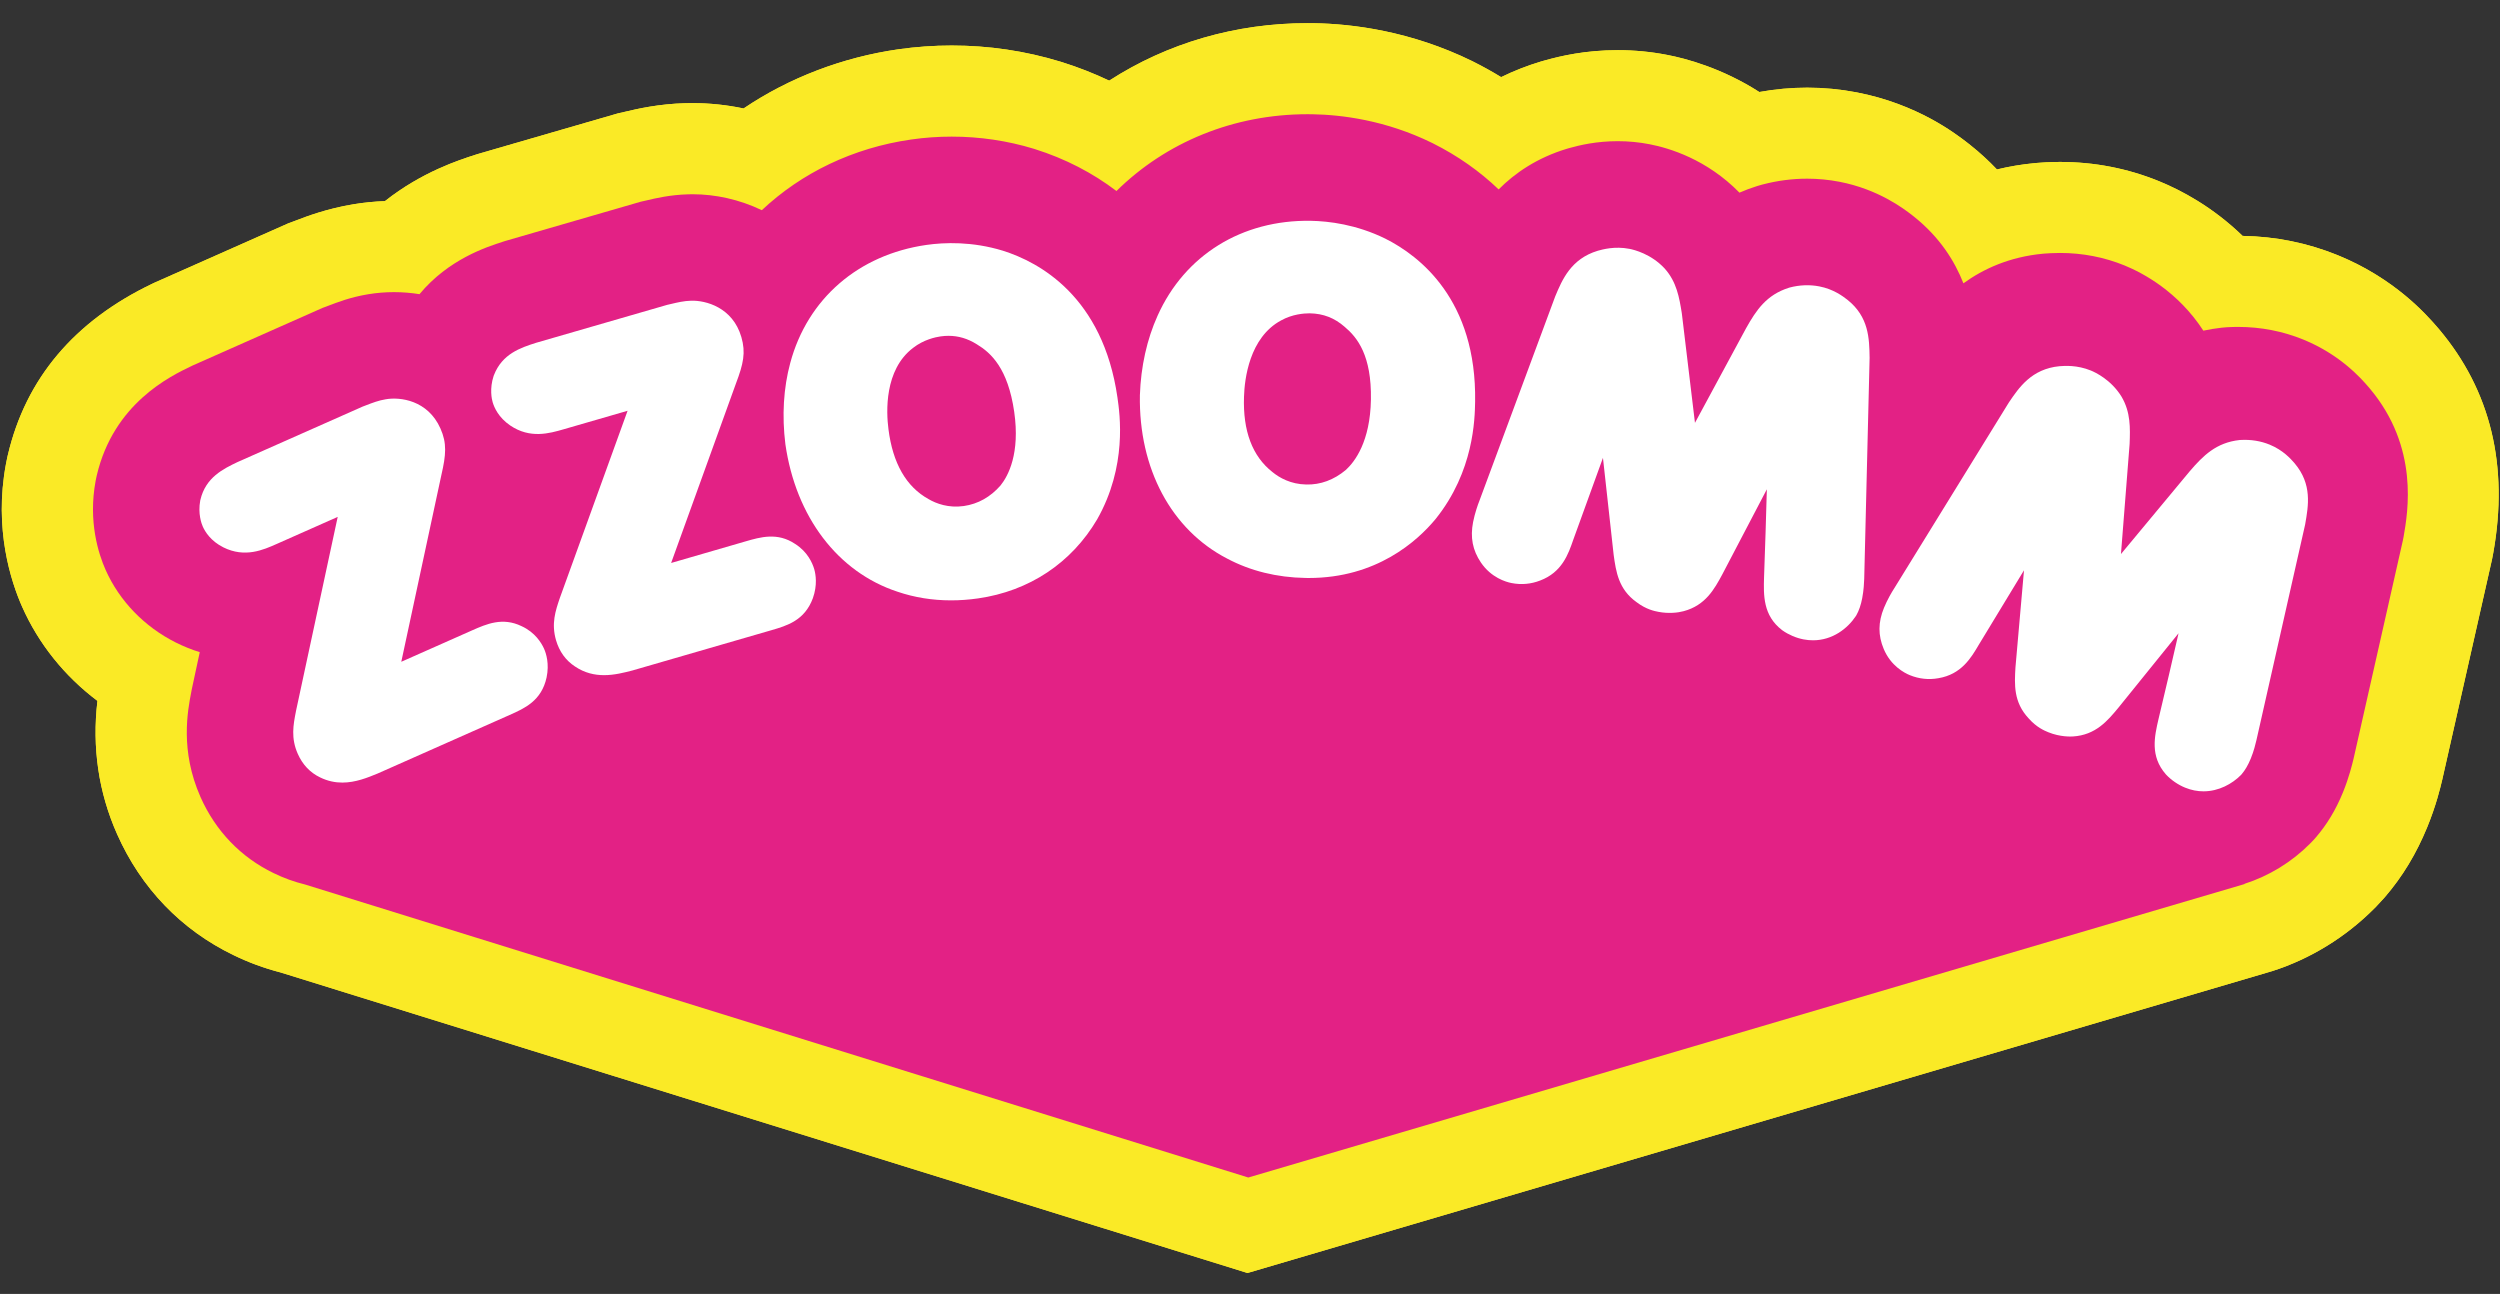 <svg xmlns="http://www.w3.org/2000/svg" xmlns:xlink="http://www.w3.org/1999/xlink" id="Layer_1" x="0px" y="0px" viewBox="0 0 626 324" style="enable-background:new 0 0 626 324;" xml:space="preserve"><rect x="0" y="0" width="626" height="324" fill="#333333" stroke="none"/><style type="text/css">	.st0{clip-path:url(#SVGID_00000160912101092363041250000016453117049876865692_);fill:#FAEA26;}	.st1{fill:#E32185;}	.st2{fill:#FFFFFF;}	.st3{clip-path:url(#SVGID_00000127732986693697632430000013869500568146298508_);fill:#FFFFFF;}	.st4{clip-path:url(#SVGID_00000006683368020837389560000013970704794247249555_);fill:#FAEA26;}</style><g>	<g>		<g>			<g>				<g>					<defs>						<rect id="SVGID_1_" y="4.91" width="626" height="314"></rect>					</defs>					<clipPath id="SVGID_00000058569912553672156560000005945852631637477551_">						<use xlink:href="#SVGID_1_" style="overflow:visible;"></use>					</clipPath>					<path style="clip-path:url(#SVGID_00000058569912553672156560000005945852631637477551_);fill:#FAEA26;" d="M70.22,243.49      c-4.06-1.05-8.01-2.5-11.75-4.33c-13.08-6.31-23.17-16.8-29.16-30.32c-4.63-10.44-6.28-21.65-4.91-33.34      c-8.25-6.2-14.75-14.31-18.85-23.55c-2.82-6.37-7.1-19.48-4.06-35.75l0.34-1.69l0.15-0.64c4.5-19.09,16.65-33.48,36.11-42.8      l0.61-0.29l33.46-14.84l1.38-0.51l0.5-0.19c2.51-0.97,7.75-2.99,14.53-4.1c2.54-0.42,5.16-0.68,7.82-0.78      c9.22-7.29,18.57-10.29,22.62-11.59l0.64-0.21l35.06-10.16l2.11-0.48c2.58-0.61,8.01-1.9,14.89-2.08      c0.43-0.01,1.07-0.02,1.71-0.02c4.26,0,8.55,0.45,12.77,1.34c11.4-7.69,24.77-12.8,38.74-14.81c4.42-0.63,8.92-0.95,13.38-0.95      c9.29,0,18.46,1.36,27.25,4.05l0.33,0.1c4.08,1.28,8.06,2.84,11.86,4.64c14.57-9.42,31.71-14.39,49.66-14.39      c0.54,0,1.09,0,1.63,0.01c9.57,0.16,24.22,1.95,39.64,9.51l0.35,0.18c2.34,1.17,4.63,2.45,6.86,3.81      c3.16-1.55,6.49-2.86,9.92-3.89l0.95-0.27c3.99-1.12,10.21-2.59,18.36-2.59c4.15,0,8.3,0.4,12.35,1.19      c4.64,0.89,13.68,3.27,23.07,9.29c3.96-0.73,8-1.09,12-1.09c4.14,0,8.3,0.4,12.37,1.18c15.18,2.93,24.7,10.28,27.83,12.7      l0.67,0.53c2.37,1.89,4.59,3.92,6.63,6.07c3.04-0.74,6.18-1.27,9.34-1.57l0.79-0.07c0.91-0.08,2.98-0.24,5.66-0.24      c8.62,0,16.98,1.63,24.83,4.84c5.41,2.21,13.34,6.36,20.89,13.68c8.3,0.14,16.3,1.77,23.86,4.85      c14.28,5.84,22.17,14.89,24.76,17.86l0.61,0.71c12.89,15.32,17.44,34.13,13.54,55.93l-0.31,1.63l-12.46,55.14      c-0.46,1.96-1.53,6.45-3.77,11.93c-2.73,6.65-6.18,12.36-10.56,17.46l-0.31,0.35l-1.98,2.14l-0.33,0.33      c-7.2,7.25-16.05,12.69-25.59,15.75l-256.64,75.61L70.22,243.49"></path>				</g>			</g>		</g>		<path class="st1" d="M593.38,97.26l-0.42-0.49c-1.71-1.97-6.92-7.94-16.18-11.73c-5.17-2.11-10.67-3.18-16.34-3.18   c-0.85,0-1.71,0.02-2.58,0.07l-0.38,0.02l-1.14,0.1c-1.61,0.18-3.15,0.43-4.62,0.75c-6.35-9.76-15.02-14.39-19.71-16.32   c-5.1-2.08-10.55-3.14-16.19-3.14c-1.77,0-3.18,0.11-3.78,0.15l-0.5,0.04c-8.42,0.8-14.93,3.82-19.9,7.41   c-2.2-5.61-5.95-11.56-12.4-16.71l-0.47-0.37c-2.07-1.59-8.36-6.45-18.19-8.35c-2.65-0.51-5.36-0.77-8.07-0.77   c-3.72,0-7.47,0.49-11.13,1.45l-0.34,0.09l-1.09,0.32c-1.55,0.48-3.01,1.04-4.39,1.64c-8.16-8.34-17.57-11.17-22.49-12.12   c-2.61-0.51-5.3-0.77-7.98-0.77c-5.35,0-9.52,0.99-12.19,1.74l-0.52,0.15c-7.51,2.27-13.04,6.08-17.12,10.19   c-4.75-4.55-10.25-8.43-16.46-11.54l-0.2-0.1c-11.64-5.71-22.71-7.06-29.96-7.18c-0.41-0.01-0.83-0.01-1.24-0.01   c-18.56,0-35.49,7.05-47.84,19.23c-5.99-4.55-12.84-8.11-20.45-10.5l-0.22-0.07c-6.62-2.02-13.54-3.05-20.58-3.05   c-3.39,0-6.79,0.24-10.13,0.72c-14.59,2.09-27.48,8.36-37.42,17.7c-5.62-2.7-11.67-3.99-17.32-3.99c-0.38,0-0.76,0-1.13,0.02   c-4.49,0.12-8.16,0.98-10.41,1.52l-1.46,0.33l-34.06,9.87l-0.37,0.12c-4.22,1.36-13.7,4.41-20.97,13.16   c-2.09-0.33-4.21-0.51-6.39-0.51c-2.17,0-4.32,0.18-6.4,0.52c-4.44,0.72-7.96,2.08-10.07,2.9l-0.63,0.24l-0.79,0.29L48.33,91.48   l-0.36,0.17c-5.32,2.55-19.48,9.33-23.73,27.36l-0.07,0.31l-0.22,1.07c-1.91,10.21,0.73,18.32,2.48,22.28   c3.47,7.8,9.71,14.27,17.62,18.23c1.95,0.97,3.93,1.77,5.97,2.4l-2,9.31l-0.11,0.59c-0.93,4.79-2.86,14.75,2.3,26.38   c3.77,8.5,10.1,15.09,18.31,19.05c2.56,1.25,5.2,2.2,7.91,2.86l236.14,73.36l249.49-73.49l-0.07-0.04   c6.11-1.96,11.8-5.4,16.44-10.07l0.33-0.33l0.83-0.89l0.33-0.38c2.76-3.21,4.96-6.86,6.74-11.2c1.57-3.85,2.35-7.14,2.69-8.54   l12.32-54.54l0.2-1.01C602.92,128.26,605.82,112.05,593.38,97.26"></path>		<path class="st2" d="M130.6,156.79c-4.76-2.32-8.82-0.52-12.4,1.06l-17.72,7.86l10.04-46.77c1.17-5.07,1.41-7.95-0.23-11.64   c-3.16-7.12-10.13-7.95-13.71-7.32c-1.74,0.27-3.37,0.91-4.82,1.46c-0.33,0.13-0.66,0.25-0.99,0.38l-31.3,13.88   c-3.55,1.7-7.98,3.82-9.3,9.45l-0.04,0.16c-0.62,3.34,0.33,5.86,0.64,6.55c0.56,1.26,1.97,3.61,5.15,5.2   c5.39,2.69,10,0.64,13.37-0.86l15.26-6.77l-10.43,48.53l-0.06,0.32c-0.62,3.21-1.27,6.53,0.5,10.5c1.2,2.7,3.09,4.69,5.58,5.88   c1.92,0.94,3.79,1.3,5.57,1.3c3.32,0,6.36-1.25,8.84-2.27l33.05-14.66c3.74-1.66,7.98-3.54,9.25-9.38c0.72-3.41-0.09-6-0.64-7.23   C135.57,160.98,133.98,158.33,130.6,156.79"></path>		<path class="st2" d="M199.09,136.19c-4.41-2.95-8.67-1.71-12.43-0.62l-18.61,5.4l16.25-44.99c1.84-4.86,2.47-7.69,1.34-11.57   c-2.17-7.48-8.96-9.23-12.59-9.11c-1.75,0.04-3.46,0.44-4.96,0.8c-0.35,0.08-0.7,0.16-1.04,0.24l-32.89,9.52   c-3.75,1.21-8.42,2.71-10.49,8.11l-0.06,0.15c-1.07,3.23-0.46,5.86-0.25,6.58c0.38,1.32,1.46,3.83,4.4,5.84   c4.98,3.38,9.82,1.98,13.36,0.96l16.03-4.64l-16.89,46.67l-0.11,0.31c-1.05,3.1-2.13,6.3-0.92,10.47   c0.83,2.84,2.43,5.06,4.74,6.57c2.42,1.64,4.91,2.18,7.29,2.18c2.59,0,5.04-0.64,7.12-1.18l34.73-10.06   c3.93-1.14,8.38-2.43,10.44-8.04c1.17-3.29,0.71-5.96,0.34-7.26C203.44,141.01,202.23,138.17,199.09,136.19"></path>		<path class="st2" d="M237.51,84.09c2.48,0,4.8,0.69,7.07,2.11c3.54,2.13,7.8,5.98,9.38,16.93c1.49,10.41-1.48,16-3.42,18.42   c-2.54,2.91-5.64,4.64-9.2,5.16c-3.86,0.55-6.91-0.62-8.79-1.71l-0.05-0.03c-5.59-3.09-8.96-8.98-10.03-17.5   c-0.56-4.29-1.07-14.84,6.15-20.35c2.68-2.1,5.69-2.71,6.86-2.88C236.17,84.14,236.85,84.09,237.51,84.09 M251.1,62.77   c-7.69-2.35-14.65-2.08-19.13-1.44c-17.04,2.45-29.78,13.49-34.09,29.55c-1.69,6.22-2.11,13.24-1.22,20.35   c2.61,18.2,13.11,32.01,28.06,36.93c4.26,1.45,8.75,2.17,13.41,2.17c2.22,0,4.48-0.16,6.77-0.49c12.8-1.83,23.38-8.85,29.83-19.8   c7.54-13.3,5.69-26.25,5.08-30.5C276.17,74.27,260.28,65.66,251.1,62.77"></path>		<path class="st2" d="M336.98,117.69c-2.97,2.47-6.33,3.73-9.91,3.63c-3.89-0.07-6.72-1.71-8.4-3.08l-0.05-0.04   c-5.03-3.94-7.42-10.28-7.12-18.87c0.13-4.32,1.3-14.82,9.31-19.11c2.82-1.56,5.72-1.76,7.02-1.76h0.2   c3.31,0.06,6.14,1.15,8.69,3.39c3.16,2.66,6.75,7.14,6.56,18.2C343.1,110.56,339.27,115.6,336.98,117.69 M346.87,59.75   c-7.23-3.55-14.14-4.38-18.66-4.46c-17.24-0.28-31.54,8.59-38.35,23.76c-2.66,5.88-4.19,12.73-4.43,19.9   c-0.32,18.38,7.86,33.68,21.83,40.91c5.86,3.11,12.47,4.74,19.65,4.86c0.27,0,0.54,0.01,0.81,0.01c16.96,0,27.16-9.21,31.79-14.81   c9.56-11.93,9.78-25.01,9.86-29.3C369.79,75.08,355.47,64.06,346.87,59.75"></path>		<path class="st2" d="M462.61,75.08l-0.13-0.1c-1-0.77-3.35-2.58-6.94-3.27c-2.41-0.46-4.91-0.37-7.42,0.29l-0.16,0.05   c-5.66,1.78-8.2,5.63-10.72,10.1l-12.82,23.73l-3.27-27.25l-0.04-0.3c-0.62-3.8-1.25-7.73-4.3-11.12c-3.37-3.62-7.6-4.67-8.81-4.9   c-3.66-0.71-6.7,0.14-7.92,0.48c-6.72,2.03-8.91,7.25-10.66,11.44l-19.03,51.31c-0.28,0.68-1.09,2.94-1.53,5.2   c-0.74,3.82-0.12,7.04,1.95,10.1c2.58,3.81,6.25,4.88,7.7,5.16c2.44,0.48,4.86,0.25,7.13-0.63c5.5-2.07,7.07-6.63,8.32-10.25   l7.42-20.47l2.68,24.28c0.59,4.23,1.21,8.61,5.72,11.84c2.42,1.84,4.51,2.25,5.52,2.44c2.47,0.48,4.88,0.22,6.28-0.17   c5.51-1.47,7.72-5.57,9.69-9.22l11.15-21.3c-0.18,7.07-0.43,14.3-0.7,22.02c-0.13,4.48-0.28,9.56,4.5,13.23l0.11,0.08   c1.52,1.08,3.44,1.9,5.27,2.25c0.82,0.16,1.62,0.23,2.39,0.23c4.89,0,8.67-2.97,10.72-6.07l0.13-0.21   c0.65-1.15,1.14-2.59,1.46-4.27c0.39-2.05,0.46-3.85,0.5-4.82l1.35-55.27v-0.08v-0.08C468.07,84.75,467.96,79.35,462.61,75.08"></path>		<g>			<g>				<g>					<defs>						<rect id="SVGID_00000152256642032576603360000004033023923378257537_" y="4.91" width="626" height="314"></rect>					</defs>					<clipPath id="SVGID_00000146466622724571966150000000813617713621987244_">						<use xlink:href="#SVGID_00000152256642032576603360000004033023923378257537_" style="overflow:visible;"></use>					</clipPath>					<path style="clip-path:url(#SVGID_00000146466622724571966150000000813617713621987244_);fill:#FFFFFF;" d="M574.59,116.03      l-0.11-0.13c-0.83-0.95-2.78-3.18-6.15-4.56c-2.28-0.93-4.74-1.32-7.33-1.17l-0.18,0.01c-5.89,0.64-9.14,3.91-12.49,7.8      l-17.24,20.75l2.15-27.36l0.02-0.3c0.14-3.84,0.29-7.82-2.03-11.75c-2.59-4.21-6.53-6.07-7.68-6.54      c-3.46-1.41-6.6-1.18-7.86-1.08c-6.98,0.67-10.16,5.35-12.7,9.13l-28.76,46.63c-0.44,0.67-1.63,2.66-2.48,4.74      c-1.48,3.61-1.5,6.88-0.07,10.29c1.78,4.25,5.17,6.01,6.54,6.57c2.3,0.94,4.71,1.2,7.12,0.77c5.79-0.95,8.23-5.11,10.17-8.41      l11.3-18.62l-2.14,24.33c-0.25,4.27-0.5,8.68,3.29,12.74c2.01,2.28,3.98,3.09,4.93,3.48c3.01,1.23,5.72,1.09,6.19,1.06      c5.69-0.36,8.66-3.94,11.32-7.14l15.11-18.7c-1.56,6.88-3.22,13.94-5.01,21.45c-1.01,4.37-2.16,9.32,1.82,13.86l0.09,0.1      c1.27,1.35,3,2.54,4.73,3.24c1.58,0.65,3.13,0.93,4.61,0.93c3.84,0,7.2-1.88,9.38-4.08l0.17-0.19c0.87-1.01,1.61-2.28,2.28-3.9      c0.79-1.93,1.21-3.69,1.43-4.64l12.18-53.92l0.03-0.16C578.04,126.59,578.99,121.26,574.59,116.03"></path>				</g>			</g>			<g>				<g>					<defs>						<rect id="SVGID_00000173129240865081292080000003677811990548868747_" y="4.91" width="626" height="314"></rect>					</defs>					<clipPath id="SVGID_00000060743177039805546470000014352974894542709377_">						<use xlink:href="#SVGID_00000173129240865081292080000003677811990548868747_" style="overflow:visible;"></use>					</clipPath>					<path style="clip-path:url(#SVGID_00000060743177039805546470000014352974894542709377_);fill:#FAEA26;" d="M70.22,243.49      c-4.06-1.05-8.01-2.5-11.75-4.33c-13.08-6.31-23.17-16.8-29.16-30.32c-4.63-10.44-6.28-21.65-4.91-33.34      c-8.25-6.2-14.75-14.31-18.85-23.55c-2.82-6.37-7.1-19.48-4.06-35.75l0.34-1.69l0.15-0.64c4.5-19.09,16.65-33.48,36.11-42.8      l0.61-0.29l33.46-14.84l1.38-0.51l0.5-0.19c2.51-0.97,7.75-2.99,14.53-4.1c2.54-0.42,5.16-0.68,7.82-0.78      c9.22-7.29,18.57-10.29,22.62-11.59l0.64-0.21l35.06-10.16l2.11-0.48c2.58-0.61,8.01-1.9,14.89-2.08      c0.43-0.01,1.07-0.02,1.71-0.02c4.26,0,8.55,0.45,12.77,1.34c11.4-7.69,24.77-12.8,38.74-14.81c4.42-0.63,8.92-0.95,13.38-0.95      c9.29,0,18.46,1.36,27.25,4.05l0.33,0.1c4.08,1.28,8.06,2.84,11.86,4.64c14.57-9.42,31.71-14.39,49.66-14.39      c0.54,0,1.09,0,1.63,0.01c9.57,0.16,24.22,1.95,39.64,9.51l0.35,0.18c2.34,1.17,4.63,2.45,6.86,3.81      c3.16-1.55,6.49-2.86,9.92-3.89l0.95-0.27c3.99-1.12,10.21-2.59,18.36-2.59c4.15,0,8.3,0.4,12.35,1.19      c4.64,0.89,13.68,3.27,23.07,9.29c3.96-0.73,8-1.09,12-1.09c4.14,0,8.3,0.4,12.37,1.18c15.18,2.93,24.7,10.28,27.83,12.7      l0.67,0.53c2.37,1.89,4.59,3.92,6.63,6.07c3.04-0.74,6.18-1.27,9.34-1.57l0.79-0.07c0.91-0.08,2.98-0.24,5.66-0.24      c8.62,0,16.98,1.63,24.83,4.84c5.41,2.21,13.34,6.36,20.89,13.68c8.3,0.14,16.3,1.77,23.86,4.85      c14.28,5.84,22.17,14.89,24.76,17.86l0.61,0.71c12.89,15.32,17.44,34.13,13.54,55.93l-0.31,1.63l-12.46,55.14      c-0.46,1.96-1.53,6.45-3.77,11.93c-2.73,6.65-6.18,12.36-10.56,17.46l-0.31,0.35l-1.98,2.14l-0.33,0.33      c-7.2,7.25-16.05,12.69-25.59,15.75l-256.64,75.61L70.22,243.49"></path>				</g>			</g>		</g>		<path class="st1" d="M593.38,97.26l-0.42-0.49c-1.71-1.97-6.92-7.94-16.18-11.73c-5.17-2.11-10.67-3.18-16.34-3.18   c-0.85,0-1.71,0.02-2.58,0.07l-0.38,0.02l-1.14,0.1c-1.61,0.18-3.15,0.43-4.62,0.75c-6.35-9.76-15.02-14.39-19.71-16.32   c-5.1-2.08-10.55-3.14-16.19-3.14c-1.77,0-3.18,0.11-3.78,0.15l-0.5,0.04c-8.42,0.8-14.93,3.82-19.9,7.41   c-2.2-5.61-5.95-11.56-12.4-16.71l-0.47-0.37c-2.07-1.59-8.36-6.45-18.19-8.35c-2.65-0.51-5.36-0.77-8.07-0.77   c-3.72,0-7.47,0.49-11.13,1.45l-0.34,0.09l-1.09,0.32c-1.55,0.48-3.01,1.04-4.39,1.64c-8.16-8.34-17.57-11.17-22.49-12.12   c-2.61-0.51-5.3-0.77-7.98-0.77c-5.35,0-9.52,0.99-12.19,1.74l-0.52,0.15c-7.51,2.27-13.04,6.08-17.12,10.19   c-4.75-4.55-10.25-8.43-16.46-11.54l-0.2-0.1c-11.64-5.71-22.71-7.06-29.96-7.18c-0.41-0.01-0.83-0.01-1.24-0.01   c-18.56,0-35.49,7.05-47.84,19.23c-5.99-4.55-12.84-8.11-20.45-10.5l-0.22-0.07c-6.62-2.02-13.54-3.05-20.58-3.05   c-3.39,0-6.79,0.24-10.13,0.72c-14.59,2.09-27.48,8.36-37.42,17.7c-5.62-2.7-11.67-3.99-17.32-3.99c-0.38,0-0.76,0-1.13,0.02   c-4.49,0.12-8.16,0.98-10.41,1.52l-1.46,0.33l-34.06,9.87l-0.37,0.12c-4.22,1.36-13.7,4.41-20.97,13.16   c-2.09-0.33-4.21-0.51-6.39-0.51c-2.17,0-4.32,0.18-6.4,0.52c-4.44,0.72-7.96,2.08-10.07,2.9l-0.63,0.24l-0.79,0.29L48.33,91.48   l-0.36,0.17c-5.32,2.55-19.48,9.33-23.73,27.36l-0.07,0.31l-0.22,1.07c-1.91,10.21,0.73,18.32,2.48,22.28   c3.47,7.8,9.71,14.27,17.62,18.23c1.95,0.97,3.93,1.77,5.97,2.4l-2,9.31l-0.11,0.59c-0.93,4.79-2.86,14.75,2.3,26.38   c3.77,8.5,10.1,15.09,18.31,19.05c2.56,1.25,5.2,2.2,7.91,2.86l236.14,73.36l249.49-73.49l-0.07-0.04   c6.11-1.96,11.8-5.4,16.44-10.07l0.33-0.33l0.83-0.89l0.33-0.38c2.76-3.21,4.96-6.86,6.74-11.2c1.57-3.85,2.35-7.14,2.69-8.54   l12.32-54.54l0.2-1.01C602.92,128.26,605.82,112.05,593.38,97.26"></path>		<path class="st2" d="M130.6,156.79c-4.76-2.32-8.82-0.52-12.4,1.06l-17.72,7.86l10.04-46.77c1.17-5.07,1.41-7.95-0.23-11.64   c-3.16-7.12-10.13-7.95-13.7-7.32c-1.74,0.27-3.38,0.91-4.82,1.46c-0.33,0.13-0.66,0.25-0.99,0.38l-31.3,13.88   c-3.55,1.7-7.98,3.82-9.3,9.45l-0.04,0.16c-0.62,3.34,0.33,5.86,0.64,6.55c0.56,1.26,1.97,3.61,5.15,5.2   c5.39,2.69,10,0.64,13.37-0.86l15.26-6.77l-10.43,48.53l-0.06,0.32c-0.62,3.21-1.27,6.53,0.5,10.5c1.2,2.7,3.09,4.69,5.58,5.88   c1.92,0.94,3.79,1.3,5.57,1.3c3.32,0,6.36-1.25,8.84-2.27l33.05-14.66c3.74-1.66,7.98-3.54,9.25-9.38c0.72-3.41-0.09-6-0.64-7.23   C135.57,160.98,133.98,158.33,130.6,156.79"></path>		<path class="st2" d="M199.09,136.19c-4.41-2.95-8.67-1.71-12.43-0.62l-18.61,5.4l16.25-44.99c1.84-4.86,2.47-7.69,1.34-11.57   c-2.17-7.48-8.96-9.23-12.59-9.11c-1.75,0.04-3.46,0.44-4.96,0.8c-0.35,0.08-0.7,0.16-1.04,0.24l-32.89,9.52   c-3.75,1.21-8.42,2.71-10.49,8.11l-0.06,0.15c-1.07,3.23-0.46,5.86-0.25,6.58c0.38,1.32,1.46,3.83,4.4,5.84   c4.98,3.38,9.82,1.98,13.36,0.96l16.03-4.64l-16.89,46.67l-0.11,0.31c-1.05,3.1-2.13,6.3-0.92,10.47   c0.83,2.84,2.43,5.06,4.74,6.57c2.42,1.64,4.91,2.18,7.29,2.18c2.59,0,5.04-0.64,7.13-1.18l34.72-10.06   c3.93-1.14,8.38-2.43,10.44-8.04c1.17-3.29,0.71-5.96,0.34-7.26C203.44,141.01,202.23,138.17,199.09,136.19"></path>		<path class="st2" d="M237.51,84.09c2.48,0,4.8,0.69,7.07,2.11c3.54,2.13,7.8,5.98,9.38,16.93c1.49,10.41-1.48,16-3.42,18.42   c-2.54,2.91-5.64,4.64-9.2,5.16c-3.86,0.55-6.91-0.62-8.79-1.71l-0.05-0.03c-5.59-3.09-8.96-8.98-10.03-17.5   c-0.56-4.29-1.07-14.84,6.15-20.35c2.68-2.1,5.69-2.71,6.86-2.88C236.17,84.14,236.85,84.09,237.51,84.09L237.51,84.09z    M251.1,62.77c-7.69-2.35-14.65-2.08-19.13-1.44c-17.04,2.45-29.78,13.49-34.09,29.55c-1.69,6.22-2.11,13.24-1.22,20.35   c2.61,18.2,13.11,32.01,28.06,36.93c4.26,1.45,8.75,2.17,13.41,2.17c2.22,0,4.48-0.16,6.77-0.49c12.8-1.83,23.38-8.85,29.83-19.8   c7.54-13.3,5.69-26.25,5.08-30.5C276.17,74.27,260.28,65.66,251.1,62.77"></path>		<path class="st2" d="M336.98,117.69c-2.97,2.47-6.33,3.73-9.91,3.63c-3.89-0.07-6.72-1.71-8.4-3.08l-0.05-0.04   c-5.03-3.94-7.42-10.28-7.12-18.87c0.13-4.32,1.3-14.82,9.31-19.11c2.82-1.56,5.72-1.76,7.02-1.76h0.2   c3.31,0.06,6.14,1.15,8.69,3.39c3.16,2.66,6.75,7.14,6.56,18.2C343.1,110.56,339.27,115.6,336.98,117.69L336.98,117.69z    M346.87,59.75c-7.23-3.55-14.14-4.38-18.66-4.46c-17.24-0.28-31.54,8.59-38.35,23.76c-2.66,5.88-4.19,12.73-4.43,19.9   c-0.32,18.38,7.86,33.68,21.83,40.91c5.86,3.11,12.47,4.74,19.65,4.86c0.27,0,0.54,0.01,0.81,0.01c16.96,0,27.16-9.21,31.79-14.81   c9.56-11.93,9.78-25.01,9.86-29.3C369.79,75.08,355.47,64.06,346.87,59.75"></path>		<path class="st2" d="M462.61,75.08l-0.13-0.1c-1-0.77-3.35-2.58-6.94-3.27c-2.41-0.46-4.91-0.37-7.42,0.29l-0.16,0.05   c-5.66,1.78-8.2,5.63-10.72,10.1l-12.82,23.73l-3.27-27.25l-0.04-0.3c-0.62-3.8-1.25-7.73-4.3-11.12c-3.37-3.62-7.6-4.67-8.81-4.9   c-3.66-0.71-6.7,0.14-7.92,0.48c-6.72,2.03-8.91,7.25-10.66,11.44l-19.03,51.31c-0.28,0.68-1.09,2.94-1.53,5.2   c-0.74,3.82-0.12,7.04,1.95,10.1c2.58,3.81,6.25,4.88,7.7,5.16c2.44,0.48,4.86,0.25,7.13-0.63c5.5-2.07,7.07-6.63,8.32-10.25   l7.42-20.47l2.68,24.28c0.59,4.23,1.21,8.61,5.72,11.84c2.42,1.84,4.51,2.25,5.52,2.44c2.47,0.48,4.88,0.22,6.28-0.17   c5.51-1.47,7.72-5.57,9.69-9.22l11.15-21.3c-0.18,7.07-0.43,14.3-0.7,22.02c-0.13,4.48-0.28,9.56,4.5,13.23l0.11,0.08   c1.52,1.08,3.44,1.9,5.27,2.25c0.82,0.16,1.62,0.23,2.39,0.23c4.89,0,8.67-2.97,10.72-6.07l0.13-0.21   c0.65-1.15,1.14-2.59,1.46-4.27c0.39-2.05,0.46-3.85,0.5-4.82l1.35-55.27v-0.08v-0.08C468.07,84.75,467.96,79.35,462.61,75.08"></path>		<path class="st2" d="M574.59,116.03l-0.11-0.13c-0.83-0.95-2.78-3.18-6.15-4.56c-2.28-0.93-4.74-1.32-7.33-1.17l-0.18,0.01   c-5.89,0.64-9.14,3.91-12.49,7.8l-17.24,20.75l2.15-27.36l0.02-0.3c0.14-3.84,0.29-7.82-2.03-11.75   c-2.59-4.21-6.53-6.07-7.68-6.54c-3.46-1.41-6.6-1.18-7.86-1.08c-6.98,0.67-10.16,5.35-12.7,9.13l-28.76,46.63   c-0.44,0.67-1.63,2.66-2.48,4.74c-1.48,3.61-1.5,6.88-0.07,10.29c1.78,4.25,5.17,6.01,6.54,6.57c2.3,0.94,4.71,1.2,7.12,0.77   c5.79-0.95,8.23-5.11,10.17-8.41l11.3-18.62l-2.14,24.33c-0.25,4.27-0.5,8.68,3.29,12.74c2.01,2.28,3.98,3.09,4.93,3.48   c3.01,1.23,5.72,1.09,6.19,1.06c5.69-0.36,8.66-3.94,11.32-7.14l15.11-18.7c-1.56,6.88-3.22,13.94-5.01,21.45   c-1.01,4.37-2.16,9.32,1.82,13.86l0.09,0.1c1.27,1.35,3,2.54,4.73,3.24c1.58,0.65,3.13,0.93,4.61,0.93c3.84,0,7.2-1.88,9.38-4.08   l0.17-0.19c0.87-1.01,1.61-2.28,2.28-3.9c0.79-1.93,1.21-3.69,1.43-4.64l12.18-53.92l0.03-0.16   C578.04,126.59,578.99,121.26,574.59,116.03"></path>	</g></g></svg>